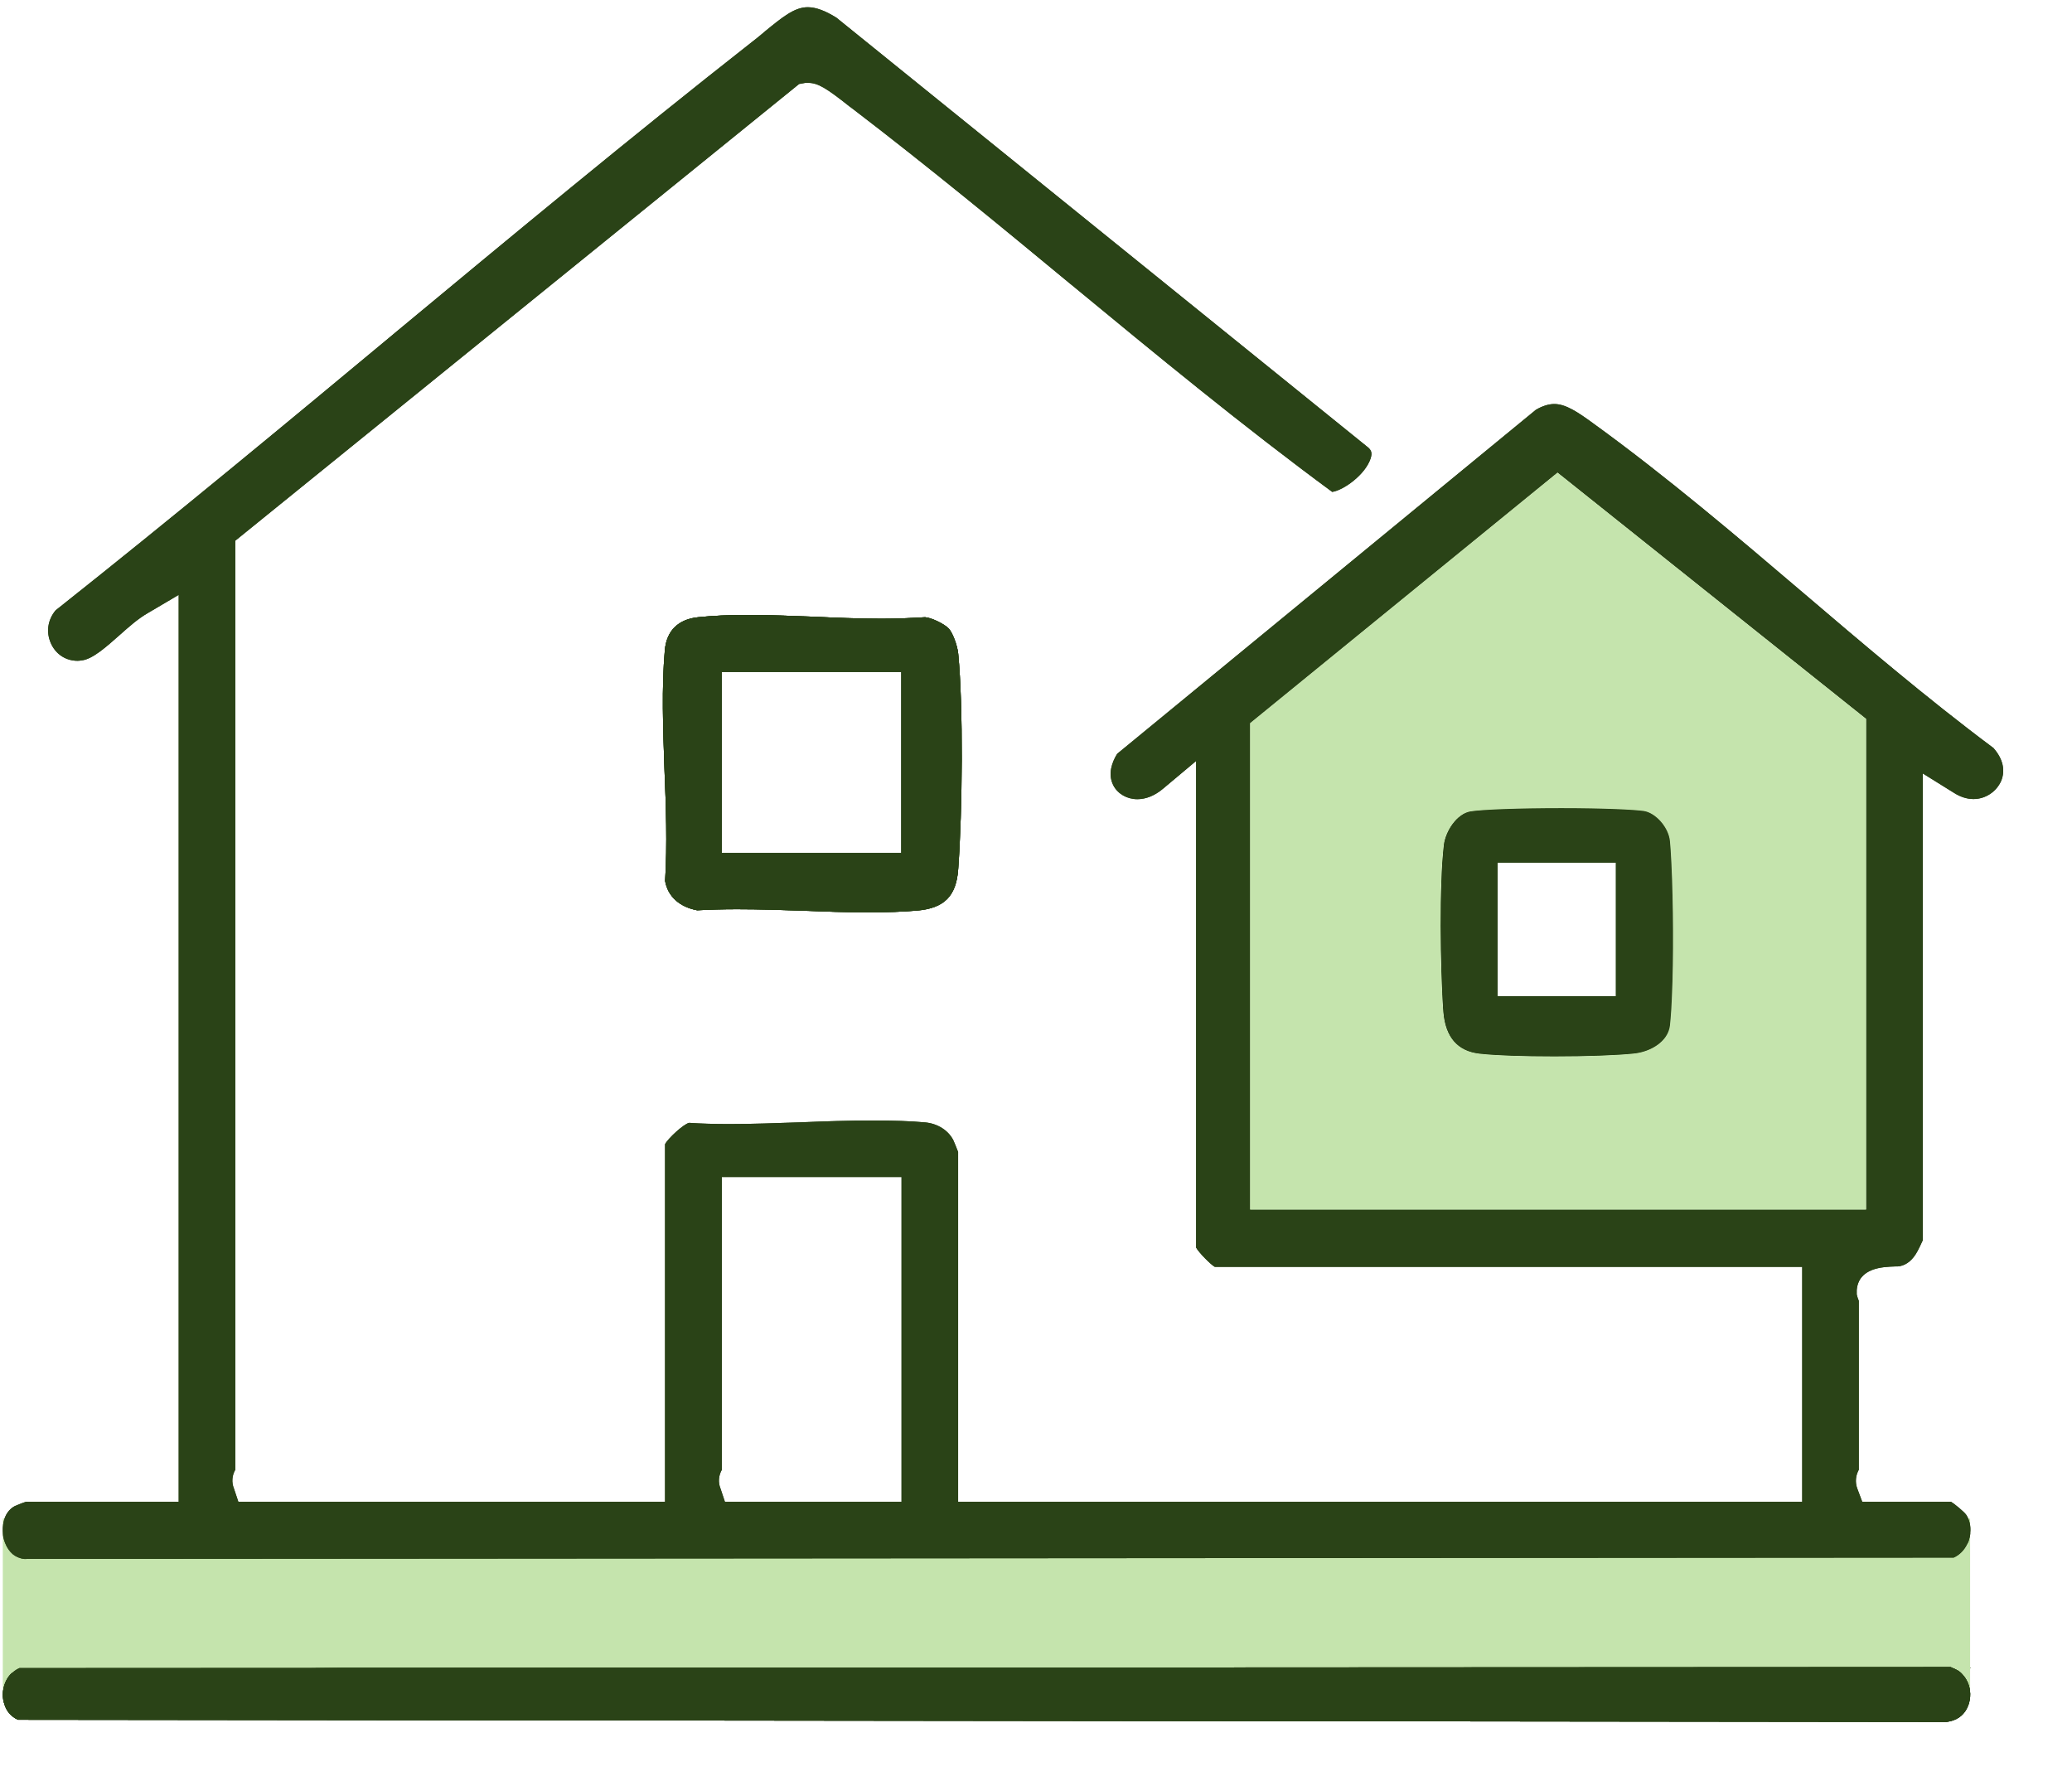 <svg width="29" height="25" viewBox="0 0 29 25" fill="none" xmlns="http://www.w3.org/2000/svg">
<g clip-path="url(#clip0_9923_1751)">
<path d="M27.574 21.255H0.039V23.751H27.574V21.255Z" fill="#C5E4AD"/>
<path d="M27.298 23.334C27.308 23.336 27.316 23.34 27.325 23.345H4.777L27.298 23.334Z" fill="#C5E4AD"/>
<path d="M27.582 23.345H27.574V23.338C27.574 23.338 27.579 23.343 27.582 23.345Z" fill="#C5E4AD"/>
<path d="M27.298 23.334C27.308 23.336 27.316 23.34 27.325 23.345H4.777L27.298 23.334Z" fill="#C5E4AD"/>
<path d="M27.582 23.345H27.574V23.338C27.574 23.338 27.579 23.343 27.582 23.345Z" fill="#C5E4AD"/>
<path d="M0.176 23.409H0.376C0.304 23.445 0.236 23.495 0.176 23.558V23.409Z" fill="#C5E4AD"/>
<path d="M0.462 23.365H3.393L0.379 23.407C0.398 23.394 0.416 23.386 0.435 23.378L0.462 23.365Z" fill="#C5E4AD"/>
<path d="M27.382 23.372C27.369 23.367 27.357 23.363 27.345 23.359L27.324 23.353L3.391 23.363L4.777 23.345L27.297 23.334C27.307 23.336 27.316 23.34 27.324 23.345C27.345 23.353 27.363 23.361 27.382 23.372Z" fill="#C5E4AD"/>
<path d="M0.337 21.819C0.271 21.813 0.217 21.786 0.176 21.752V21.612H27.53C27.489 21.698 27.423 21.765 27.342 21.8L0.337 21.819Z" fill="#C5E4AD"/>
<path d="M23.385 11.899C23.381 11.855 23.379 11.814 23.375 11.774C23.358 11.584 23.181 11.377 23.009 11.35C22.881 11.331 22.473 11.31 21.857 11.31C21.24 11.31 20.742 11.329 20.58 11.356C20.39 11.39 20.231 11.632 20.208 11.83C20.2 11.908 20.192 11.998 20.185 12.096C20.181 12.167 20.177 12.242 20.175 12.319C20.159 12.72 20.163 13.205 20.175 13.61C20.177 13.714 20.181 13.815 20.187 13.907C20.185 13.909 20.185 13.911 20.187 13.915C20.189 13.961 20.192 14.003 20.194 14.043C20.194 14.086 20.2 14.128 20.202 14.166C20.231 14.519 20.402 14.715 20.711 14.748C20.94 14.774 21.333 14.786 21.759 14.786C22.208 14.786 22.624 14.771 22.868 14.746C23.1 14.723 23.348 14.581 23.375 14.354C23.39 14.222 23.4 14.047 23.406 13.846C23.408 13.813 23.408 13.777 23.41 13.742C23.427 13.144 23.416 12.373 23.385 11.899ZM22.618 13.944H20.959V12.075H22.618V13.944ZM21.857 11.164C21.666 11.164 21.484 11.166 21.319 11.17C21.484 11.168 21.666 11.166 21.857 11.166C21.995 11.166 22.128 11.168 22.252 11.168C22.128 11.164 21.995 11.164 21.857 11.164ZM20.558 11.212C20.541 11.214 20.525 11.218 20.508 11.225C20.525 11.22 20.541 11.216 20.558 11.214C20.568 11.212 20.58 11.21 20.593 11.208C20.58 11.208 20.568 11.208 20.558 11.212ZM23.385 11.899C23.381 11.855 23.379 11.814 23.375 11.774C23.358 11.584 23.181 11.377 23.009 11.35C22.881 11.331 22.473 11.31 21.857 11.31C21.24 11.31 20.742 11.329 20.58 11.356C20.39 11.39 20.231 11.632 20.208 11.83C20.2 11.908 20.192 11.998 20.185 12.096C20.181 12.167 20.177 12.242 20.175 12.319C20.159 12.72 20.163 13.205 20.175 13.61C20.177 13.714 20.181 13.815 20.187 13.907C20.185 13.909 20.185 13.911 20.187 13.915C20.189 13.961 20.192 14.003 20.194 14.043C20.194 14.086 20.2 14.128 20.202 14.166C20.231 14.519 20.402 14.715 20.711 14.748C20.94 14.774 21.333 14.786 21.759 14.786C22.208 14.786 22.624 14.771 22.868 14.746C23.1 14.723 23.348 14.581 23.375 14.354C23.39 14.222 23.4 14.047 23.406 13.846C23.408 13.813 23.408 13.777 23.41 13.742C23.427 13.144 23.416 12.373 23.385 11.899ZM22.618 13.944H20.959V12.075H22.618V13.944ZM21.857 11.164C21.666 11.164 21.484 11.166 21.319 11.17C21.484 11.168 21.666 11.166 21.857 11.166C21.995 11.166 22.128 11.168 22.252 11.168C22.128 11.164 21.995 11.164 21.857 11.164ZM20.558 11.212C20.541 11.214 20.525 11.218 20.508 11.225C20.525 11.22 20.541 11.216 20.558 11.214C20.568 11.212 20.58 11.21 20.593 11.208C20.58 11.208 20.568 11.208 20.558 11.212ZM23.385 11.899C23.381 11.855 23.379 11.814 23.375 11.774C23.358 11.584 23.181 11.377 23.009 11.35C22.881 11.331 22.473 11.31 21.857 11.31C21.24 11.31 20.742 11.329 20.58 11.356C20.39 11.39 20.231 11.632 20.208 11.83C20.2 11.908 20.192 11.998 20.185 12.096C20.181 12.167 20.177 12.242 20.175 12.319C20.159 12.72 20.163 13.205 20.175 13.61C20.177 13.714 20.181 13.815 20.187 13.907C20.185 13.909 20.185 13.911 20.187 13.915C20.189 13.961 20.192 14.003 20.194 14.043C20.194 14.086 20.2 14.128 20.202 14.166C20.231 14.519 20.402 14.715 20.711 14.748C20.94 14.774 21.333 14.786 21.759 14.786C22.208 14.786 22.624 14.771 22.868 14.746C23.1 14.723 23.348 14.581 23.375 14.354C23.39 14.222 23.4 14.047 23.406 13.846C23.408 13.813 23.408 13.777 23.41 13.742C23.427 13.144 23.416 12.373 23.385 11.899ZM22.618 13.944H20.959V12.075H22.618V13.944ZM21.857 11.164C21.666 11.164 21.484 11.166 21.319 11.17C21.484 11.168 21.666 11.166 21.857 11.166C21.995 11.166 22.128 11.168 22.252 11.168C22.128 11.164 21.995 11.164 21.857 11.164ZM20.558 11.212C20.541 11.214 20.525 11.218 20.508 11.225C20.525 11.22 20.541 11.216 20.558 11.214C20.568 11.212 20.58 11.21 20.593 11.208C20.58 11.208 20.568 11.208 20.558 11.212ZM23.385 11.899C23.381 11.855 23.379 11.814 23.375 11.774C23.358 11.584 23.181 11.377 23.009 11.35C22.881 11.331 22.473 11.31 21.857 11.31C21.24 11.31 20.742 11.329 20.58 11.356C20.39 11.39 20.231 11.632 20.208 11.83C20.2 11.908 20.192 11.998 20.185 12.096C20.181 12.167 20.177 12.242 20.175 12.319C20.159 12.72 20.163 13.205 20.175 13.61C20.177 13.714 20.181 13.815 20.187 13.907C20.185 13.909 20.185 13.911 20.187 13.915C20.189 13.961 20.192 14.003 20.194 14.043C20.194 14.086 20.2 14.128 20.202 14.166C20.231 14.519 20.402 14.715 20.711 14.748C20.94 14.774 21.333 14.786 21.759 14.786C22.208 14.786 22.624 14.771 22.868 14.746C23.1 14.723 23.348 14.581 23.375 14.354C23.39 14.222 23.4 14.047 23.406 13.846C23.408 13.813 23.408 13.777 23.41 13.742C23.427 13.144 23.416 12.373 23.385 11.899ZM22.618 13.944H20.959V12.075H22.618V13.944ZM21.857 11.164C21.666 11.164 21.484 11.166 21.319 11.17C21.484 11.168 21.666 11.166 21.857 11.166C21.995 11.166 22.128 11.168 22.252 11.168C22.128 11.164 21.995 11.164 21.857 11.164ZM20.558 11.212C20.541 11.214 20.525 11.218 20.508 11.225C20.525 11.22 20.541 11.216 20.558 11.214C20.568 11.212 20.58 11.21 20.593 11.208C20.58 11.208 20.568 11.208 20.558 11.212ZM23.385 11.899C23.381 11.855 23.379 11.814 23.375 11.774C23.358 11.584 23.181 11.377 23.009 11.35C22.881 11.331 22.473 11.31 21.857 11.31C21.24 11.31 20.742 11.329 20.58 11.356C20.39 11.39 20.231 11.632 20.208 11.83C20.2 11.908 20.192 11.998 20.185 12.096C20.181 12.167 20.177 12.242 20.175 12.319C20.159 12.72 20.163 13.205 20.175 13.61C20.177 13.714 20.181 13.815 20.187 13.907C20.185 13.909 20.185 13.911 20.187 13.915C20.189 13.961 20.192 14.003 20.194 14.043C20.194 14.086 20.2 14.128 20.202 14.166C20.231 14.519 20.402 14.715 20.711 14.748C20.94 14.774 21.333 14.786 21.759 14.786C22.208 14.786 22.624 14.771 22.868 14.746C23.1 14.723 23.348 14.581 23.375 14.354C23.39 14.222 23.4 14.047 23.406 13.846C23.408 13.813 23.408 13.777 23.41 13.742C23.427 13.144 23.416 12.373 23.385 11.899ZM22.618 13.944H20.959V12.075H22.618V13.944ZM21.857 11.164C21.666 11.164 21.484 11.166 21.319 11.17C21.484 11.168 21.666 11.166 21.857 11.166C21.995 11.166 22.128 11.168 22.252 11.168C22.128 11.164 21.995 11.164 21.857 11.164ZM20.558 11.212C20.541 11.214 20.525 11.218 20.508 11.225C20.525 11.22 20.541 11.216 20.558 11.214C20.568 11.212 20.58 11.21 20.593 11.208C20.58 11.208 20.568 11.208 20.558 11.212ZM23.385 11.899C23.381 11.855 23.379 11.814 23.375 11.774C23.358 11.584 23.181 11.377 23.009 11.35C22.881 11.331 22.473 11.31 21.857 11.31C21.24 11.31 20.742 11.329 20.58 11.356C20.39 11.39 20.231 11.632 20.208 11.83C20.2 11.908 20.192 11.998 20.185 12.096C20.181 12.167 20.177 12.242 20.175 12.319C20.159 12.72 20.163 13.205 20.175 13.61C20.177 13.714 20.181 13.815 20.187 13.907C20.185 13.909 20.185 13.911 20.187 13.915C20.189 13.961 20.192 14.003 20.194 14.043C20.194 14.086 20.2 14.128 20.202 14.166C20.231 14.519 20.402 14.715 20.711 14.748C20.94 14.774 21.333 14.786 21.759 14.786C22.208 14.786 22.624 14.771 22.868 14.746C23.1 14.723 23.348 14.581 23.375 14.354C23.39 14.222 23.4 14.047 23.406 13.846C23.408 13.813 23.408 13.777 23.41 13.742C23.427 13.144 23.416 12.373 23.385 11.899ZM22.618 13.944H20.959V12.075H22.618V13.944ZM21.857 11.164C21.666 11.164 21.484 11.166 21.319 11.17C21.484 11.168 21.666 11.166 21.857 11.166C21.995 11.166 22.128 11.168 22.252 11.168C22.128 11.164 21.995 11.164 21.857 11.164ZM20.558 11.212C20.541 11.214 20.525 11.218 20.508 11.225C20.525 11.22 20.541 11.216 20.558 11.214C20.568 11.212 20.58 11.21 20.593 11.208C20.58 11.208 20.568 11.208 20.558 11.212ZM23.385 11.899C23.381 11.855 23.379 11.814 23.375 11.774C23.358 11.584 23.181 11.377 23.009 11.35C22.881 11.331 22.473 11.31 21.857 11.31C21.24 11.31 20.742 11.329 20.58 11.356C20.39 11.39 20.231 11.632 20.208 11.83C20.2 11.908 20.192 11.998 20.185 12.096C20.181 12.167 20.177 12.242 20.175 12.319C20.159 12.72 20.163 13.205 20.175 13.61C20.177 13.714 20.181 13.815 20.187 13.907C20.185 13.909 20.185 13.911 20.187 13.915C20.189 13.961 20.192 14.003 20.194 14.043C20.194 14.086 20.2 14.128 20.202 14.166C20.231 14.519 20.402 14.715 20.711 14.748C20.94 14.774 21.333 14.786 21.759 14.786C22.208 14.786 22.624 14.771 22.868 14.746C23.1 14.723 23.348 14.581 23.375 14.354C23.39 14.222 23.4 14.047 23.406 13.846C23.408 13.813 23.408 13.777 23.41 13.742C23.427 13.144 23.416 12.373 23.385 11.899ZM22.618 13.944H20.959V12.075H22.618V13.944ZM21.857 11.164C21.666 11.164 21.484 11.166 21.319 11.17C21.484 11.168 21.666 11.166 21.857 11.166C21.995 11.166 22.128 11.168 22.252 11.168C22.128 11.164 21.995 11.164 21.857 11.164ZM20.558 11.212C20.541 11.214 20.525 11.218 20.508 11.225C20.525 11.22 20.541 11.216 20.558 11.214C20.568 11.212 20.58 11.21 20.593 11.208C20.58 11.208 20.568 11.208 20.558 11.212ZM23.385 11.899C23.381 11.855 23.379 11.814 23.375 11.774C23.358 11.584 23.181 11.377 23.009 11.35C22.881 11.331 22.473 11.31 21.857 11.31C21.24 11.31 20.742 11.329 20.58 11.356C20.39 11.39 20.231 11.632 20.208 11.83C20.2 11.908 20.192 11.998 20.185 12.096C20.181 12.167 20.177 12.242 20.175 12.319C20.159 12.72 20.163 13.205 20.175 13.61C20.177 13.714 20.181 13.815 20.187 13.907C20.185 13.909 20.185 13.911 20.187 13.915C20.189 13.961 20.192 14.003 20.194 14.043C20.194 14.086 20.2 14.128 20.202 14.166C20.231 14.519 20.402 14.715 20.711 14.748C20.94 14.774 21.333 14.786 21.759 14.786C22.208 14.786 22.624 14.771 22.868 14.746C23.1 14.723 23.348 14.581 23.375 14.354C23.39 14.222 23.4 14.047 23.406 13.846C23.408 13.813 23.408 13.777 23.41 13.742C23.427 13.144 23.416 12.373 23.385 11.899ZM22.618 13.944H20.959V12.075H22.618V13.944ZM21.857 11.164C21.666 11.164 21.484 11.166 21.319 11.17C21.484 11.168 21.666 11.166 21.857 11.166C21.995 11.166 22.128 11.168 22.252 11.168C22.128 11.164 21.995 11.164 21.857 11.164ZM20.558 11.212C20.541 11.214 20.525 11.218 20.508 11.225C20.525 11.22 20.541 11.216 20.558 11.214C20.568 11.212 20.58 11.21 20.593 11.208C20.58 11.208 20.568 11.208 20.558 11.212ZM23.385 11.899C23.381 11.855 23.379 11.814 23.375 11.774C23.358 11.584 23.181 11.377 23.009 11.35C22.881 11.331 22.473 11.31 21.857 11.31C21.24 11.31 20.742 11.329 20.58 11.356C20.39 11.39 20.231 11.632 20.208 11.83C20.2 11.908 20.192 11.998 20.185 12.096C20.181 12.167 20.177 12.242 20.175 12.319C20.159 12.72 20.163 13.205 20.175 13.61C20.177 13.714 20.181 13.815 20.187 13.907C20.185 13.909 20.185 13.911 20.187 13.915C20.189 13.961 20.192 14.003 20.194 14.043C20.194 14.086 20.2 14.128 20.202 14.166C20.231 14.519 20.402 14.715 20.711 14.748C20.94 14.774 21.333 14.786 21.759 14.786C22.208 14.786 22.624 14.771 22.868 14.746C23.1 14.723 23.348 14.581 23.375 14.354C23.39 14.222 23.4 14.047 23.406 13.846C23.408 13.813 23.408 13.777 23.41 13.742C23.427 13.144 23.416 12.373 23.385 11.899ZM22.618 13.944H20.959V12.075H22.618V13.944ZM21.857 11.164C21.666 11.164 21.484 11.166 21.319 11.17C21.484 11.168 21.666 11.166 21.857 11.166C21.995 11.166 22.128 11.168 22.252 11.168C22.128 11.164 21.995 11.164 21.857 11.164ZM20.558 11.212C20.541 11.214 20.525 11.218 20.508 11.225C20.525 11.22 20.541 11.216 20.558 11.214C20.568 11.212 20.58 11.21 20.593 11.208C20.58 11.208 20.568 11.208 20.558 11.212ZM23.385 11.899C23.381 11.855 23.379 11.814 23.375 11.774C23.358 11.584 23.181 11.377 23.009 11.35C22.881 11.331 22.473 11.31 21.857 11.31C21.24 11.31 20.742 11.329 20.58 11.356C20.39 11.39 20.231 11.632 20.208 11.83C20.2 11.908 20.192 11.998 20.185 12.096C20.181 12.167 20.177 12.242 20.175 12.319C20.159 12.72 20.163 13.205 20.175 13.61C20.177 13.714 20.181 13.815 20.187 13.907C20.185 13.909 20.185 13.911 20.187 13.915C20.189 13.961 20.192 14.003 20.194 14.043C20.194 14.086 20.2 14.128 20.202 14.166C20.231 14.519 20.402 14.715 20.711 14.748C20.94 14.774 21.333 14.786 21.759 14.786C22.208 14.786 22.624 14.771 22.868 14.746C23.1 14.723 23.348 14.581 23.375 14.354C23.39 14.222 23.4 14.047 23.406 13.846C23.408 13.813 23.408 13.777 23.41 13.742C23.427 13.144 23.416 12.373 23.385 11.899ZM22.618 13.944H20.959V12.075H22.618V13.944ZM21.857 11.164C21.666 11.164 21.484 11.166 21.319 11.17C21.484 11.168 21.666 11.166 21.857 11.166C21.995 11.166 22.128 11.168 22.252 11.168C22.128 11.164 21.995 11.164 21.857 11.164ZM20.558 11.212C20.541 11.214 20.525 11.218 20.508 11.225C20.525 11.22 20.541 11.216 20.558 11.214C20.568 11.212 20.58 11.21 20.593 11.208C20.58 11.208 20.568 11.208 20.558 11.212ZM23.385 11.899C23.381 11.855 23.379 11.814 23.375 11.774C23.358 11.584 23.181 11.377 23.009 11.35C22.881 11.331 22.473 11.31 21.857 11.31C21.24 11.31 20.742 11.329 20.58 11.356C20.39 11.39 20.231 11.632 20.208 11.83C20.2 11.908 20.192 11.998 20.185 12.096C20.181 12.167 20.177 12.242 20.175 12.319C20.159 12.72 20.163 13.205 20.175 13.61C20.177 13.714 20.181 13.815 20.187 13.907C20.185 13.909 20.185 13.911 20.187 13.915C20.189 13.961 20.192 14.003 20.194 14.043C20.194 14.086 20.2 14.128 20.202 14.166C20.231 14.519 20.402 14.715 20.711 14.748C20.94 14.774 21.333 14.786 21.759 14.786C22.208 14.786 22.624 14.771 22.868 14.746C23.1 14.723 23.348 14.581 23.375 14.354C23.39 14.222 23.4 14.047 23.406 13.846C23.408 13.813 23.408 13.777 23.41 13.742C23.427 13.144 23.416 12.373 23.385 11.899ZM22.618 13.944H20.959V12.075H22.618V13.944ZM21.857 11.164C21.666 11.164 21.484 11.166 21.319 11.17C21.484 11.168 21.666 11.166 21.857 11.166C21.995 11.166 22.128 11.168 22.252 11.168C22.128 11.164 21.995 11.164 21.857 11.164ZM20.558 11.212C20.541 11.214 20.525 11.218 20.508 11.225C20.525 11.22 20.541 11.216 20.558 11.214C20.568 11.212 20.58 11.21 20.593 11.208C20.58 11.208 20.568 11.208 20.558 11.212ZM23.385 11.899C23.381 11.855 23.379 11.814 23.375 11.774C23.358 11.584 23.181 11.377 23.009 11.35C22.881 11.331 22.473 11.31 21.857 11.31C21.24 11.31 20.742 11.329 20.58 11.356C20.39 11.39 20.231 11.632 20.208 11.83C20.2 11.908 20.192 11.998 20.185 12.096C20.181 12.167 20.177 12.242 20.175 12.319C20.159 12.72 20.163 13.205 20.175 13.61C20.177 13.714 20.181 13.815 20.187 13.907C20.185 13.909 20.185 13.911 20.187 13.915C20.189 13.961 20.192 14.003 20.194 14.043C20.194 14.086 20.2 14.128 20.202 14.166C20.231 14.519 20.402 14.715 20.711 14.748C20.94 14.774 21.333 14.786 21.759 14.786C22.208 14.786 22.624 14.771 22.868 14.746C23.1 14.723 23.348 14.581 23.375 14.354C23.39 14.222 23.4 14.047 23.406 13.846C23.408 13.813 23.408 13.777 23.41 13.742C23.427 13.144 23.416 12.373 23.385 11.899ZM22.618 13.944H20.959V12.075H22.618V13.944ZM21.857 11.164C21.666 11.164 21.484 11.166 21.319 11.17C21.484 11.168 21.666 11.166 21.857 11.166C21.995 11.166 22.128 11.168 22.252 11.168C22.128 11.164 21.995 11.164 21.857 11.164ZM20.558 11.212C20.541 11.214 20.525 11.218 20.508 11.225C20.525 11.22 20.541 11.216 20.558 11.214C20.568 11.212 20.58 11.21 20.593 11.208C20.58 11.208 20.568 11.208 20.558 11.212ZM23.385 11.899C23.381 11.855 23.379 11.814 23.375 11.774C23.358 11.584 23.181 11.377 23.009 11.35C22.881 11.331 22.473 11.31 21.857 11.31C21.24 11.31 20.742 11.329 20.58 11.356C20.39 11.39 20.231 11.632 20.208 11.83C20.2 11.908 20.192 11.998 20.185 12.096C20.181 12.167 20.177 12.242 20.175 12.319C20.159 12.72 20.163 13.205 20.175 13.61C20.177 13.714 20.181 13.815 20.187 13.907C20.185 13.909 20.185 13.911 20.187 13.915C20.189 13.961 20.192 14.003 20.194 14.043C20.194 14.086 20.2 14.128 20.202 14.166C20.231 14.519 20.402 14.715 20.711 14.748C20.94 14.774 21.333 14.786 21.759 14.786C22.208 14.786 22.624 14.771 22.868 14.746C23.1 14.723 23.348 14.581 23.375 14.354C23.39 14.222 23.4 14.047 23.406 13.846C23.408 13.813 23.408 13.777 23.41 13.742C23.427 13.144 23.416 12.373 23.385 11.899ZM22.618 13.944H20.959V12.075H22.618V13.944ZM21.857 11.164C21.666 11.164 21.484 11.166 21.319 11.17C21.484 11.168 21.666 11.166 21.857 11.166C21.995 11.166 22.128 11.168 22.252 11.168C22.128 11.164 21.995 11.164 21.857 11.164ZM20.558 11.212C20.541 11.214 20.525 11.218 20.508 11.225C20.525 11.22 20.541 11.216 20.558 11.214C20.568 11.212 20.58 11.21 20.593 11.208C20.58 11.208 20.568 11.208 20.558 11.212ZM23.385 11.899C23.381 11.855 23.379 11.814 23.375 11.774C23.358 11.584 23.181 11.377 23.009 11.35C22.881 11.331 22.473 11.31 21.857 11.31C21.24 11.31 20.742 11.329 20.58 11.356C20.39 11.39 20.231 11.632 20.208 11.83C20.2 11.908 20.192 11.998 20.185 12.096C20.181 12.167 20.177 12.242 20.175 12.319C20.159 12.72 20.163 13.205 20.175 13.61C20.177 13.714 20.181 13.815 20.187 13.907C20.185 13.909 20.185 13.911 20.187 13.915C20.189 13.961 20.192 14.003 20.194 14.043C20.194 14.086 20.2 14.128 20.202 14.166C20.231 14.519 20.402 14.715 20.711 14.748C20.94 14.774 21.333 14.786 21.759 14.786C22.208 14.786 22.624 14.771 22.868 14.746C23.1 14.723 23.348 14.581 23.375 14.354C23.39 14.222 23.4 14.047 23.406 13.846C23.408 13.813 23.408 13.777 23.41 13.742C23.427 13.144 23.416 12.373 23.385 11.899ZM22.618 13.944H20.959V12.075H22.618V13.944ZM21.857 11.164C21.666 11.164 21.484 11.166 21.319 11.17C21.484 11.168 21.666 11.166 21.857 11.166C21.995 11.166 22.128 11.168 22.252 11.168C22.128 11.164 21.995 11.164 21.857 11.164ZM20.558 11.212C20.541 11.214 20.525 11.218 20.508 11.225C20.525 11.22 20.541 11.216 20.558 11.214C20.568 11.212 20.58 11.21 20.593 11.208C20.58 11.208 20.568 11.208 20.558 11.212ZM23.385 11.899C23.381 11.855 23.379 11.814 23.375 11.774C23.358 11.584 23.181 11.377 23.009 11.35C22.881 11.331 22.473 11.31 21.857 11.31C21.24 11.31 20.742 11.329 20.58 11.356C20.39 11.39 20.231 11.632 20.208 11.83C20.2 11.908 20.192 11.998 20.185 12.096C20.181 12.167 20.177 12.242 20.175 12.319C20.159 12.72 20.163 13.205 20.175 13.61C20.177 13.714 20.181 13.815 20.187 13.907C20.185 13.909 20.185 13.911 20.187 13.915C20.189 13.961 20.192 14.003 20.194 14.043C20.194 14.086 20.2 14.128 20.202 14.166C20.231 14.519 20.402 14.715 20.711 14.748C20.94 14.774 21.333 14.786 21.759 14.786C22.208 14.786 22.624 14.771 22.868 14.746C23.1 14.723 23.348 14.581 23.375 14.354C23.39 14.222 23.4 14.047 23.406 13.846C23.408 13.813 23.408 13.777 23.41 13.742C23.427 13.144 23.416 12.373 23.385 11.899ZM22.618 13.944H20.959V12.075H22.618V13.944ZM21.857 11.164C21.666 11.164 21.484 11.166 21.319 11.17C21.484 11.168 21.666 11.166 21.857 11.166C21.995 11.166 22.128 11.168 22.252 11.168C22.128 11.164 21.995 11.164 21.857 11.164ZM20.558 11.212C20.541 11.214 20.525 11.218 20.508 11.225C20.525 11.22 20.541 11.216 20.558 11.214C20.568 11.212 20.58 11.21 20.593 11.208C20.58 11.208 20.568 11.208 20.558 11.212Z" fill="#2A4317"/>
<path d="M23.385 11.9C23.381 11.856 23.379 11.814 23.375 11.774C23.358 11.584 23.181 11.377 23.009 11.35C22.881 11.331 22.473 11.31 21.857 11.31C21.24 11.31 20.742 11.329 20.58 11.357C20.39 11.39 20.231 11.632 20.208 11.831C20.2 11.908 20.192 11.998 20.185 12.096C20.181 12.167 20.177 12.242 20.175 12.319C20.159 12.72 20.163 13.205 20.175 13.61C20.179 13.715 20.183 13.815 20.187 13.907C20.185 13.909 20.185 13.911 20.187 13.915C20.189 13.961 20.192 14.003 20.194 14.043C20.194 14.086 20.2 14.128 20.202 14.166C20.231 14.519 20.402 14.715 20.711 14.749C20.94 14.774 21.333 14.786 21.759 14.786C22.208 14.786 22.624 14.772 22.868 14.747C23.1 14.724 23.348 14.582 23.375 14.354C23.39 14.222 23.4 14.047 23.406 13.846C23.408 13.813 23.408 13.777 23.41 13.742C23.427 13.145 23.416 12.374 23.385 11.9ZM22.618 13.944H20.959V12.075H22.618V13.944Z" fill="#2A4317"/>
<path d="M27.905 10.473C26.965 9.772 26.041 8.982 25.224 8.286C24.332 7.526 23.321 6.666 22.317 5.939C22.092 5.774 21.918 5.655 21.755 5.655C21.67 5.655 21.581 5.686 21.496 5.736L15.636 10.551C15.564 10.668 15.502 10.833 15.582 10.992C15.644 11.111 15.773 11.186 15.919 11.186C16.039 11.186 16.163 11.136 16.277 11.04L16.741 10.651V17.462C16.778 17.531 16.948 17.703 17.003 17.732H25.224V21.02H13.41V16.124C13.39 16.069 13.352 15.979 13.342 15.957C13.27 15.819 13.123 15.727 12.951 15.71C12.742 15.691 12.508 15.683 12.213 15.683C11.88 15.683 11.53 15.695 11.222 15.708C10.858 15.72 10.529 15.733 10.208 15.733C9.999 15.733 9.805 15.727 9.645 15.716C9.567 15.733 9.348 15.936 9.308 16.015V21.02H3.336L3.274 20.834C3.239 20.748 3.247 20.652 3.293 20.571V7.568L11.184 1.176L11.271 1.16H11.313C11.449 1.16 11.571 1.237 11.89 1.49L11.94 1.527C13.003 2.34 14.054 3.207 14.98 3.973L14.999 3.988C16.18 4.963 17.403 5.97 18.646 6.885C18.809 6.86 19.111 6.641 19.184 6.415C19.208 6.336 19.196 6.296 19.122 6.242L11.706 0.247C11.549 0.149 11.418 0.101 11.305 0.101C11.118 0.101 10.947 0.243 10.707 0.439L10.69 0.454C10.63 0.504 10.57 0.554 10.504 0.604C8.828 1.92 7.157 3.307 5.541 4.648L5.461 4.715C4.102 5.845 2.41 7.25 0.778 8.543C0.668 8.675 0.643 8.846 0.711 9.001C0.778 9.155 0.918 9.249 1.086 9.249C1.102 9.249 1.121 9.247 1.146 9.243C1.297 9.226 1.493 9.049 1.673 8.89C1.806 8.771 1.934 8.658 2.072 8.579L2.501 8.326V21.02H0.364C0.316 21.034 0.221 21.074 0.207 21.08C0.031 21.176 0.035 21.392 0.041 21.46V21.467C0.041 21.485 0.045 21.502 0.047 21.519C0.058 21.565 0.091 21.678 0.178 21.753C0.219 21.786 0.273 21.813 0.339 21.82L27.344 21.801C27.425 21.765 27.491 21.698 27.532 21.613C27.543 21.598 27.549 21.581 27.555 21.565C27.565 21.529 27.574 21.498 27.576 21.467C27.576 21.462 27.576 21.458 27.576 21.454C27.586 21.362 27.565 21.272 27.52 21.203C27.491 21.16 27.348 21.043 27.307 21.02H26.064L25.993 20.83C25.962 20.742 25.973 20.65 26.016 20.571V18.208C26.006 18.183 25.995 18.154 25.987 18.118V18.056C26.014 17.744 26.349 17.732 26.523 17.726C26.55 17.726 26.579 17.726 26.595 17.721C26.69 17.701 26.773 17.632 26.837 17.513C26.85 17.492 26.889 17.408 26.912 17.358V10.826L27.346 11.096C27.437 11.154 27.53 11.184 27.621 11.184C27.789 11.184 27.942 11.081 28.008 10.931C28.07 10.783 28.033 10.62 27.903 10.473H27.905ZM10.103 20.571V16.474H12.618V21.02H10.146L10.084 20.834C10.049 20.748 10.057 20.654 10.103 20.571ZM26.119 16.93H17.498V10.123L21.8 6.615L26.119 10.062V16.93Z" fill="#2A4317"/>
<path d="M27.905 10.473C26.965 9.772 26.041 8.982 25.224 8.286C24.332 7.526 23.321 6.666 22.317 5.939C22.092 5.774 21.918 5.655 21.755 5.655C21.67 5.655 21.581 5.686 21.496 5.736L15.636 10.551C15.564 10.668 15.502 10.833 15.582 10.992C15.644 11.111 15.773 11.186 15.919 11.186C16.039 11.186 16.163 11.136 16.277 11.04L16.741 10.651V17.462C16.778 17.531 16.948 17.703 17.003 17.732H25.224V21.02H13.41V16.124C13.39 16.069 13.352 15.979 13.342 15.957C13.27 15.819 13.123 15.727 12.951 15.71C12.742 15.691 12.508 15.683 12.213 15.683C11.88 15.683 11.53 15.695 11.222 15.708C10.858 15.72 10.529 15.733 10.208 15.733C9.999 15.733 9.805 15.727 9.645 15.716C9.567 15.733 9.348 15.936 9.308 16.015V21.02H3.336L3.274 20.834C3.239 20.748 3.247 20.652 3.293 20.571V7.568L11.184 1.176L11.271 1.16H11.313C11.449 1.16 11.571 1.237 11.89 1.49L11.94 1.527C13.003 2.34 14.054 3.207 14.98 3.973L14.999 3.988C16.18 4.963 17.403 5.97 18.646 6.885C18.809 6.86 19.111 6.641 19.184 6.415C19.208 6.336 19.196 6.296 19.122 6.242L11.706 0.247C11.549 0.149 11.418 0.101 11.305 0.101C11.118 0.101 10.947 0.243 10.707 0.439L10.69 0.454C10.63 0.504 10.57 0.554 10.504 0.604C8.828 1.92 7.157 3.307 5.541 4.648L5.461 4.715C4.102 5.845 2.41 7.25 0.778 8.543C0.668 8.675 0.643 8.846 0.711 9.001C0.778 9.155 0.918 9.249 1.086 9.249C1.102 9.249 1.121 9.247 1.146 9.243C1.297 9.226 1.493 9.049 1.673 8.89C1.806 8.771 1.934 8.658 2.072 8.579L2.501 8.326V21.02H0.364C0.316 21.034 0.221 21.074 0.207 21.08C0.031 21.176 0.035 21.392 0.041 21.46V21.467C0.041 21.485 0.045 21.502 0.047 21.519C0.058 21.565 0.091 21.678 0.178 21.753C0.219 21.786 0.273 21.813 0.339 21.82L27.344 21.801C27.425 21.765 27.491 21.698 27.532 21.613C27.543 21.598 27.549 21.581 27.555 21.565C27.565 21.529 27.574 21.498 27.576 21.467C27.576 21.462 27.576 21.458 27.576 21.454C27.586 21.362 27.565 21.272 27.52 21.203C27.491 21.16 27.348 21.043 27.307 21.02H26.064L25.993 20.83C25.962 20.742 25.973 20.65 26.016 20.571V18.208C26.006 18.183 25.995 18.154 25.987 18.118V18.056C26.014 17.744 26.349 17.732 26.523 17.726C26.55 17.726 26.579 17.726 26.595 17.721C26.69 17.701 26.773 17.632 26.837 17.513C26.85 17.492 26.889 17.408 26.912 17.358V10.826L27.346 11.096C27.437 11.154 27.53 11.184 27.621 11.184C27.789 11.184 27.942 11.081 28.008 10.931C28.07 10.783 28.033 10.62 27.903 10.473H27.905ZM10.103 20.571V16.474H12.618V21.02H10.146L10.084 20.834C10.049 20.748 10.057 20.654 10.103 20.571ZM26.119 16.93H17.498V10.123L21.8 6.615L26.119 10.062V16.93Z" fill="#2A4317"/>
<path d="M27.574 23.752C27.57 23.804 27.538 24.065 27.243 24.101L0.252 24.071C0.151 24.025 0.097 23.95 0.07 23.879C0.043 23.81 0.039 23.75 0.039 23.718C0.041 23.616 0.078 23.514 0.14 23.443C0.153 23.43 0.163 23.418 0.178 23.409H0.378L3.392 23.363L4.778 23.345L27.299 23.334C27.309 23.336 27.317 23.34 27.325 23.345C27.346 23.353 27.365 23.361 27.383 23.372H27.385C27.419 23.39 27.448 23.413 27.472 23.443C27.526 23.503 27.561 23.578 27.572 23.664C27.576 23.691 27.576 23.723 27.574 23.752Z" fill="#2A4317"/>
<path d="M27.582 23.345H27.574V23.338C27.574 23.338 27.579 23.343 27.582 23.345Z" fill="#2A4317"/>
<path d="M27.574 23.752C27.57 23.804 27.538 24.065 27.243 24.101L0.252 24.071C0.151 24.025 0.097 23.95 0.07 23.879C0.043 23.81 0.039 23.75 0.039 23.718C0.041 23.616 0.078 23.514 0.14 23.443C0.153 23.43 0.163 23.418 0.178 23.409C0.205 23.382 0.238 23.363 0.273 23.347L27.299 23.334C27.309 23.336 27.317 23.34 27.325 23.345C27.346 23.353 27.365 23.361 27.383 23.372H27.385C27.419 23.39 27.448 23.413 27.472 23.443C27.526 23.503 27.561 23.578 27.572 23.664C27.576 23.691 27.576 23.723 27.574 23.752Z" fill="#2A4317"/>
<path d="M27.574 23.752C27.57 23.804 27.538 24.065 27.243 24.101L0.252 24.071C0.151 24.025 0.097 23.95 0.07 23.879C0.043 23.81 0.039 23.75 0.039 23.718C0.041 23.616 0.078 23.514 0.14 23.443C0.153 23.43 0.163 23.418 0.178 23.409H0.378L3.392 23.363L4.778 23.345L27.299 23.334C27.309 23.336 27.317 23.34 27.325 23.345C27.346 23.353 27.365 23.361 27.383 23.372H27.385C27.419 23.39 27.448 23.413 27.472 23.443C27.526 23.503 27.561 23.578 27.572 23.664C27.576 23.691 27.576 23.723 27.574 23.752Z" fill="#2A4317"/>
<path d="M27.582 23.345H27.574V23.338C27.574 23.338 27.579 23.343 27.582 23.345Z" fill="#2A4317"/>
<path d="M27.574 23.752C27.57 23.804 27.538 24.065 27.243 24.101L0.252 24.071C0.151 24.025 0.097 23.95 0.07 23.879C0.043 23.81 0.039 23.75 0.039 23.718C0.041 23.616 0.078 23.514 0.14 23.443C0.153 23.43 0.163 23.418 0.178 23.409C0.205 23.382 0.238 23.363 0.273 23.347L27.299 23.334C27.309 23.336 27.317 23.34 27.325 23.345C27.346 23.353 27.365 23.361 27.383 23.372H27.385C27.419 23.39 27.448 23.413 27.472 23.443C27.526 23.503 27.561 23.578 27.572 23.664C27.576 23.691 27.576 23.723 27.574 23.752Z" fill="#2A4317"/>
<path d="M13.411 9.148C13.398 9.029 13.334 8.858 13.278 8.797C13.212 8.729 13.032 8.645 12.947 8.639C12.753 8.651 12.554 8.66 12.337 8.66C12.014 8.66 11.669 8.645 11.392 8.632C11.106 8.622 10.784 8.607 10.473 8.607C10.204 8.607 9.975 8.618 9.772 8.639C9.491 8.668 9.329 8.829 9.305 9.102C9.259 9.623 9.28 10.197 9.3 10.765C9.321 11.283 9.34 11.816 9.309 12.33C9.346 12.545 9.507 12.693 9.758 12.741C9.938 12.731 10.122 12.726 10.318 12.726C10.63 12.726 10.957 12.737 11.247 12.747C11.514 12.758 11.845 12.77 12.153 12.77C12.412 12.77 12.635 12.762 12.834 12.745C13.216 12.712 13.384 12.543 13.411 12.165C13.471 11.348 13.483 9.884 13.411 9.148ZM12.616 11.941H10.101V9.403H12.616V11.941Z" fill="#2A4317"/>
<path d="M13.411 9.148C13.398 9.029 13.334 8.858 13.278 8.797C13.212 8.729 13.032 8.645 12.947 8.639C12.753 8.651 12.554 8.66 12.337 8.66C12.014 8.66 11.669 8.645 11.392 8.632C11.106 8.622 10.784 8.607 10.473 8.607C10.204 8.607 9.975 8.618 9.772 8.639C9.491 8.668 9.329 8.829 9.305 9.102C9.259 9.623 9.28 10.197 9.3 10.765C9.321 11.283 9.34 11.816 9.309 12.33C9.346 12.545 9.507 12.693 9.758 12.741C9.938 12.731 10.122 12.726 10.318 12.726C10.63 12.726 10.957 12.737 11.247 12.747C11.514 12.758 11.845 12.77 12.153 12.77C12.412 12.77 12.635 12.762 12.834 12.745C13.216 12.712 13.384 12.543 13.411 12.165C13.471 11.348 13.483 9.884 13.411 9.148ZM12.616 11.941H10.101V9.403H12.616V11.941Z" fill="#2A4317"/>
<path d="M13.411 9.148C13.398 9.029 13.334 8.858 13.278 8.797C13.212 8.729 13.032 8.645 12.947 8.639C12.753 8.651 12.554 8.66 12.337 8.66C12.014 8.66 11.669 8.645 11.392 8.632C11.106 8.622 10.784 8.607 10.473 8.607C10.204 8.607 9.975 8.618 9.772 8.639C9.491 8.668 9.329 8.829 9.305 9.102C9.259 9.623 9.28 10.197 9.3 10.765C9.321 11.283 9.34 11.816 9.309 12.33C9.346 12.545 9.507 12.693 9.758 12.741C9.938 12.731 10.122 12.726 10.318 12.726C10.63 12.726 10.957 12.737 11.247 12.747C11.514 12.758 11.845 12.77 12.153 12.77C12.412 12.77 12.635 12.762 12.834 12.745C13.216 12.712 13.384 12.543 13.411 12.165C13.471 11.348 13.483 9.884 13.411 9.148ZM12.616 11.941H10.101V9.403H12.616V11.941Z" fill="#2A4317"/>
<path d="M13.411 9.148C13.398 9.029 13.334 8.858 13.278 8.797C13.212 8.729 13.032 8.645 12.947 8.639C12.753 8.651 12.554 8.66 12.337 8.66C12.014 8.66 11.669 8.645 11.392 8.632C11.106 8.622 10.784 8.607 10.473 8.607C10.204 8.607 9.975 8.618 9.772 8.639C9.491 8.668 9.329 8.829 9.305 9.102C9.259 9.623 9.28 10.197 9.3 10.765C9.321 11.283 9.34 11.816 9.309 12.33C9.346 12.545 9.507 12.693 9.758 12.741C9.938 12.731 10.122 12.726 10.318 12.726C10.63 12.726 10.957 12.737 11.247 12.747C11.514 12.758 11.845 12.77 12.153 12.77C12.412 12.77 12.635 12.762 12.834 12.745C13.216 12.712 13.384 12.543 13.411 12.165C13.471 11.348 13.483 9.884 13.411 9.148ZM12.616 11.941H10.101V9.403H12.616V11.941Z" fill="#2A4317"/>
<path d="M23.385 11.899C23.381 11.855 23.379 11.814 23.375 11.774C23.358 11.584 23.181 11.377 23.009 11.35C22.881 11.331 22.473 11.31 21.857 11.31C21.24 11.31 20.742 11.329 20.58 11.356C20.39 11.39 20.231 11.632 20.208 11.83C20.2 11.908 20.192 11.998 20.185 12.096C20.181 12.167 20.177 12.242 20.175 12.319C20.159 12.72 20.163 13.205 20.175 13.61C20.177 13.714 20.181 13.815 20.187 13.907C20.185 13.909 20.185 13.911 20.187 13.915C20.189 13.961 20.192 14.003 20.194 14.043C20.194 14.086 20.2 14.128 20.202 14.166C20.231 14.519 20.402 14.715 20.711 14.748C20.94 14.774 21.333 14.786 21.759 14.786C22.208 14.786 22.624 14.771 22.868 14.746C23.1 14.723 23.348 14.581 23.375 14.354C23.39 14.222 23.4 14.047 23.406 13.846C23.408 13.813 23.408 13.777 23.41 13.742C23.427 13.144 23.416 12.373 23.385 11.899ZM22.618 13.944H20.959V12.075H22.618V13.944ZM21.857 11.164C21.666 11.164 21.484 11.166 21.319 11.17C21.484 11.168 21.666 11.166 21.857 11.166C21.995 11.166 22.128 11.168 22.252 11.168C22.128 11.164 21.995 11.164 21.857 11.164ZM20.558 11.212C20.541 11.214 20.525 11.218 20.508 11.225C20.525 11.22 20.541 11.216 20.558 11.214C20.568 11.212 20.58 11.21 20.593 11.208C20.58 11.208 20.568 11.208 20.558 11.212Z" fill="#2A4317"/>
<path d="M23.385 11.9C23.381 11.856 23.379 11.814 23.375 11.774C23.358 11.584 23.181 11.377 23.009 11.35C22.881 11.331 22.473 11.31 21.857 11.31C21.24 11.31 20.742 11.329 20.58 11.357C20.39 11.39 20.231 11.632 20.208 11.831C20.2 11.908 20.192 11.998 20.185 12.096C20.181 12.167 20.177 12.242 20.175 12.319C20.159 12.72 20.163 13.205 20.175 13.61C20.177 13.715 20.181 13.815 20.187 13.907C20.185 13.909 20.185 13.911 20.187 13.915C20.189 13.961 20.192 14.003 20.194 14.043C20.194 14.086 20.2 14.128 20.202 14.166C20.231 14.519 20.402 14.715 20.711 14.749C20.94 14.774 21.333 14.786 21.759 14.786C22.208 14.786 22.624 14.772 22.868 14.747C23.1 14.724 23.348 14.582 23.375 14.354C23.39 14.222 23.4 14.047 23.406 13.846C23.408 13.813 23.408 13.777 23.41 13.742C23.427 13.145 23.416 12.374 23.385 11.9ZM22.618 13.944H20.959V12.075H22.618V13.944Z" fill="#2A4317"/>
<path d="M21.799 6.615L17.496 10.122V16.93H26.118V10.062L21.799 6.615ZM20.173 12.32C20.175 12.242 20.179 12.167 20.183 12.096C20.189 11.998 20.198 11.908 20.206 11.831C20.229 11.633 20.388 11.39 20.578 11.357C20.74 11.33 21.263 11.311 21.855 11.311C22.446 11.311 22.878 11.332 23.007 11.351C23.178 11.378 23.356 11.585 23.373 11.774C23.377 11.814 23.379 11.856 23.383 11.9C23.414 12.374 23.425 13.145 23.408 13.742C23.406 13.778 23.406 13.813 23.404 13.847C23.398 14.047 23.387 14.223 23.373 14.354C23.346 14.582 23.098 14.724 22.866 14.747C22.622 14.772 22.206 14.787 21.757 14.787C21.308 14.787 20.938 14.774 20.709 14.749C20.4 14.716 20.229 14.519 20.2 14.166C20.198 14.129 20.194 14.087 20.191 14.043C20.189 14.003 20.187 13.961 20.185 13.915C20.183 13.911 20.183 13.909 20.185 13.907C20.181 13.815 20.177 13.715 20.173 13.611C20.16 13.205 20.156 12.721 20.173 12.32Z" fill="#C5E4AD"/>
</g>
<defs>
<clipPath id="clip0_9923_1751">
<rect width="29" height="25" fill="white"/>
</clipPath>
</defs>
</svg>
